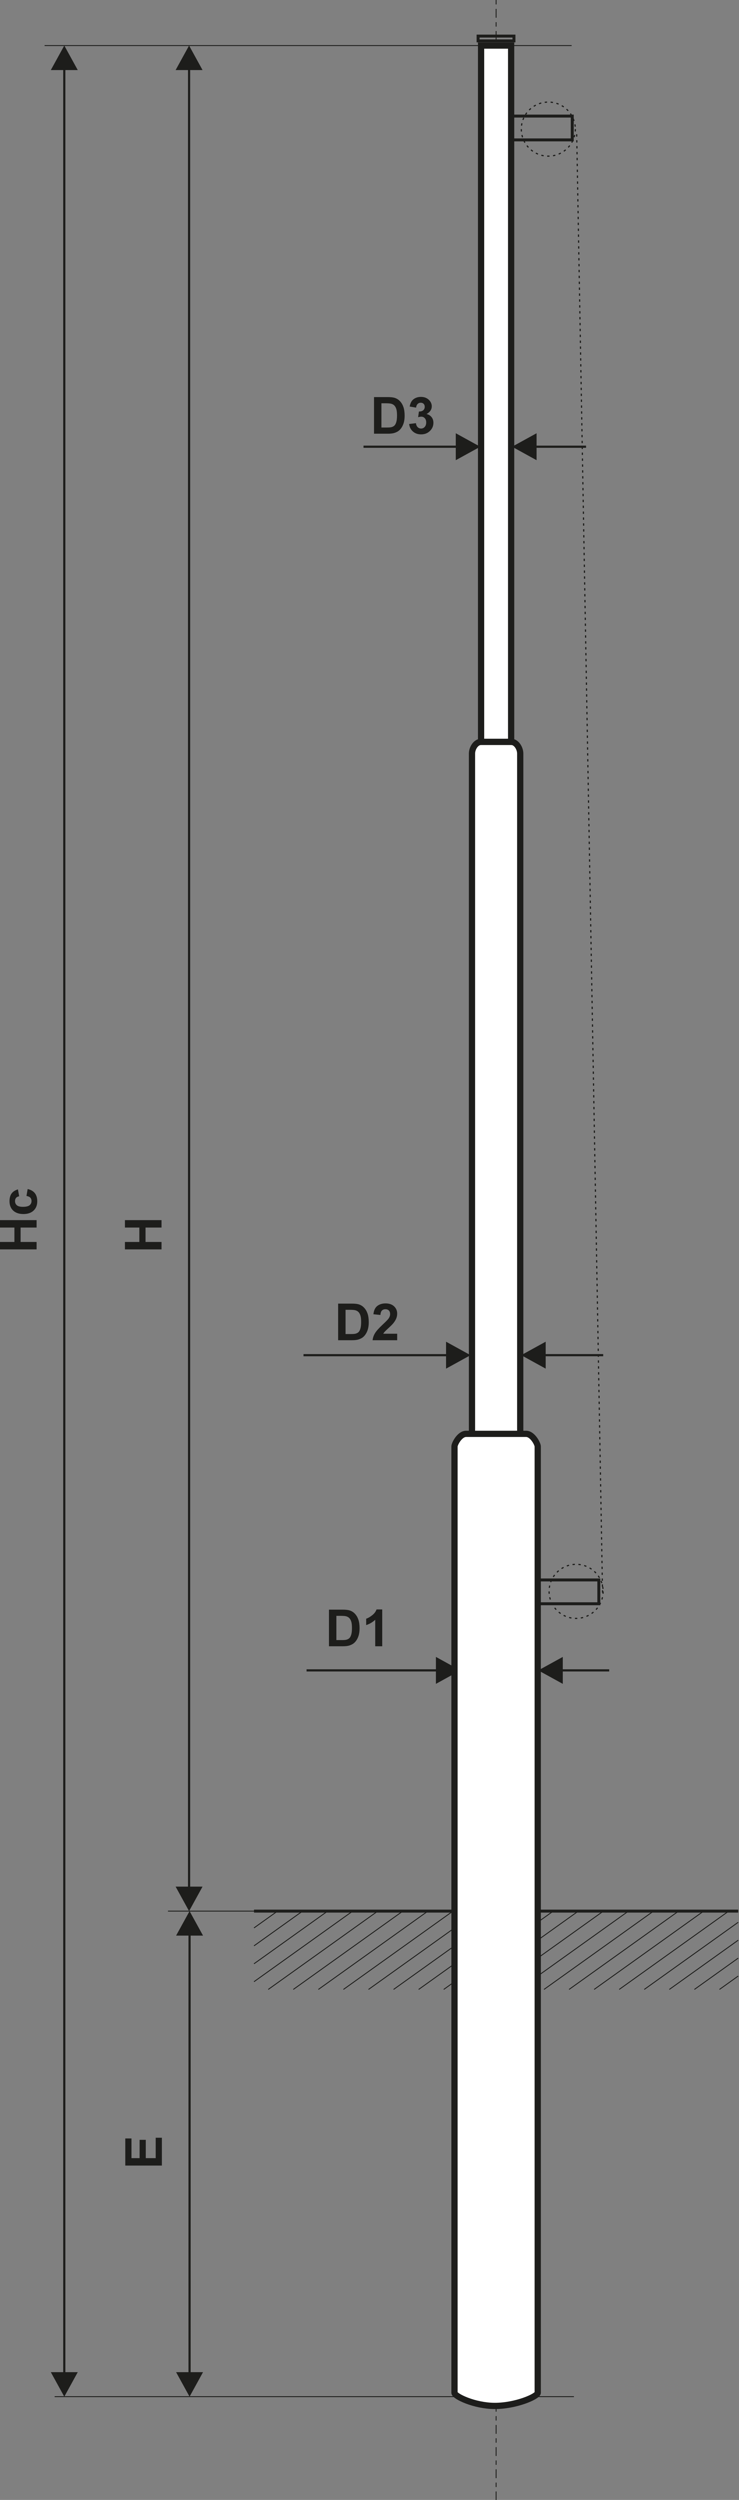 <?xml version="1.0" encoding="utf-8"?>
<!-- Generator: Adobe Illustrator 16.0.3, SVG Export Plug-In . SVG Version: 6.00 Build 0)  -->
<!DOCTYPE svg PUBLIC "-//W3C//DTD SVG 1.1//EN" "http://www.w3.org/Graphics/SVG/1.1/DTD/svg11.dtd">
<svg version="1.1" id="Vrstva_1" xmlns="http://www.w3.org/2000/svg" xmlns:xlink="http://www.w3.org/1999/xlink" x="0px" y="0px"
	 width="355px" height="1200px" viewBox="0 0 355 1200" enable-background="new 0 0 355 1200" xml:space="preserve">
<rect x="0" y="0" width="355" height="1200" fill="#808080" stroke="none"/>
<line fill="none" stroke="#1D1D1B" stroke-width="0.425" stroke-miterlimit="22.926" x1="80.696" y1="917.365" x2="146.789" y2="917.365"/>
<line fill="none" stroke="#1D1D1B" stroke-width="0.425" stroke-miterlimit="22.926" x1="21.421" y1="21.875" x2="274.597" y2="21.875"/>
<path fill="#1D1D1B" d="M84.594,929.123l6.469-11.758l6.468,11.758H84.594z M91.585,928.105v211.592H90.54V928.105H91.585z
	 M84.594,1138.678H97.53l-6.468,11.76L84.594,1138.678z"/>
<path fill="#1D1D1B" d="M84.361,33.633l6.469-11.76l6.468,11.76H84.361z M91.351,32.613v874.016h-1.043V32.613H91.351z
	 M84.361,905.609h12.937l-6.468,11.76L84.361,905.609z"/>
<path fill="#1D1D1B" d="M24.413,33.633l6.469-11.76l6.468,11.76H24.413z M31.404,32.613v1107.086h-1.046V32.613H31.404z
	 M24.413,1138.68H37.35l-6.468,11.76L24.413,1138.68z"/>
<line fill="none" stroke="#1D1D1B" stroke-width="0.425" stroke-miterlimit="22.926" x1="26.245" y1="1150.436" x2="275.702" y2="1150.436"/>
<polygon fill="#1D1D1B" points="77.594,599.729 60.016,599.729 60.016,596.168 66.939,596.168 66.939,589.246 60.016,589.246 
	60.016,585.685 77.594,585.685 77.594,589.246 69.912,589.246 69.912,596.168 77.594,596.168 "/>
<polygon fill="#1D1D1B" points="17.578,599.729 0,599.729 0,596.168 6.924,596.168 6.924,589.246 0,589.246 0,585.685 
	17.578,585.685 17.578,589.246 9.895,589.246 9.895,596.168 17.578,596.168 "/>
<path fill="#1D1D1B" d="M8.619,570.926l0.587,3.314c-0.659,0.11-1.153,0.365-1.488,0.761c-0.331,0.397-0.499,0.909-0.499,1.539
	c0,0.839,0.29,1.511,0.873,2.009c0.58,0.499,1.548,0.749,2.91,0.749c1.515,0,2.582-0.254,3.208-0.761
	c0.628-0.509,0.938-1.187,0.938-2.038c0-0.639-0.185-1.161-0.549-1.566c-0.365-0.409-0.988-0.696-1.88-0.864l0.563-3.314
	c1.522,0.344,2.673,1.003,3.449,1.977c0.777,0.975,1.166,2.278,1.166,3.92c0,1.857-0.59,3.343-1.765,4.447
	c-1.178,1.109-2.806,1.661-4.889,1.661c-2.107,0-3.742-0.556-4.917-1.665c-1.175-1.108-1.76-2.61-1.76-4.505
	c0-1.546,0.336-2.778,1.002-3.695C6.235,571.982,7.252,571.329,8.619,570.926"/>
<polygon fill="#1D1D1B" points="77.764,1039.508 60.186,1039.508 60.186,1026.494 63.156,1026.494 63.156,1035.947 67.06,1035.947 
	67.06,1027.158 70.029,1027.158 70.029,1035.947 74.793,1035.947 74.793,1026.15 77.764,1026.15 "/>
<line fill="none" stroke="#1D1D1B" stroke-width="1.417" stroke-miterlimit="22.926" x1="122.014" y1="917.365" x2="354.624" y2="917.365"/>
<path fill="none" stroke="#1D1D1B" stroke-width="0.425" stroke-miterlimit="22.926" d="M345.614,954.967l9.01-6.438
	 M333.574,954.967l21.05-15.039 M321.529,954.967l33.095-23.645 M309.489,954.967l45.135-32.246 M297.447,954.967l52.636-37.605
	 M285.404,954.967l52.637-37.605 M273.362,954.967l52.636-37.605 M261.32,954.967l52.636-37.605 M249.277,954.967l52.636-37.605
	 M237.235,954.967l52.638-37.605 M225.192,954.967l52.637-37.605 M213.15,954.967l52.639-37.605 M201.11,954.967l52.634-37.605
	 M189.065,954.967l52.639-37.605 M177.025,954.967l52.636-37.605 M164.98,954.967l52.639-37.605 M152.94,954.967l52.637-37.605
	 M140.896,954.967l52.639-37.605 M128.855,954.967l52.637-37.605 M122.014,951.25l47.436-33.889 M122.014,942.648l35.394-25.287
	 M122.014,934.043l23.351-16.682 M122.014,925.441l11.312-8.08"/>
<line fill="none" stroke="#1D1D1B" stroke-width="0.425" stroke-miterlimit="22.926" stroke-dasharray="2.13,2.13,4.25,2.13" x1="238.318" y1="0" x2="238.318" y2="1200"/>
<line fill="none" stroke="#1D1D1B" stroke-width="0.425" stroke-miterlimit="22.926" x1="218.041" y1="650.505" x2="259.332" y2="650.505"/>
<path fill="#1D1D1B" d="M145.796,649.987h69.498v1.042h-69.498V649.987z M214.274,656.976V644.04l11.76,6.468L214.274,656.976z"/>
<path fill="#1D1D1B" d="M289.764,651.027h-28.646v-1.044h28.646V651.027z M262.135,644.036v12.937l-11.757-6.468L262.135,644.036z"
	/>
<line fill="none" stroke="#1D1D1B" stroke-width="0.425" stroke-miterlimit="22.926" x1="212.426" y1="801.814" x2="264.949" y2="801.814"/>
<path fill="#1D1D1B" d="M147.266,801.291h63.156v1.047h-63.156V801.291z M209.405,808.283v-12.938l11.757,6.469L209.405,808.283z"/>
<line fill="none" stroke="#1D1D1B" stroke-width="0.425" stroke-miterlimit="22.926" x1="225.495" y1="214.434" x2="246.844" y2="214.434"/>
<path fill="#1D1D1B" d="M174.623,213.913h45.341v1.044h-45.341V213.913z M218.942,220.904v-12.937l11.762,6.468L218.942,220.904z"/>
<path fill="#1D1D1B" d="M281.53,214.957h-24.79v-1.044h24.79V214.957z M257.76,207.966v12.937L246,214.434L257.76,207.966z"/>
<path fill="#1D1D1B" d="M183.229,193.58v11.636h2.641c0.984,0,1.699-0.058,2.136-0.168c0.575-0.143,1.05-0.388,1.429-0.732
	c0.379-0.344,0.686-0.907,0.926-1.694c0.239-0.785,0.359-1.861,0.359-3.221c0-1.358-0.12-2.396-0.359-3.125
	c-0.24-0.729-0.576-1.293-1.005-1.702c-0.429-0.405-0.974-0.684-1.638-0.826c-0.488-0.111-1.457-0.168-2.9-0.168H183.229z
	 M179.672,190.608h6.474c1.457,0,2.572,0.112,3.337,0.336c1.026,0.303,1.911,0.843,2.643,1.621c0.738,0.773,1.294,1.723,1.678,2.848
	c0.381,1.121,0.575,2.508,0.575,4.152c0,1.448-0.182,2.692-0.542,3.74c-0.436,1.28-1.064,2.316-1.879,3.104
	c-0.614,0.603-1.443,1.069-2.486,1.404c-0.781,0.25-1.824,0.373-3.134,0.373h-6.665V190.608z"/>
<path fill="#1D1D1B" d="M196.541,203.526l3.265-0.397c0.104,0.834,0.379,1.473,0.835,1.915c0.455,0.442,1.002,0.664,1.645,0.664
	c0.69,0,1.272-0.267,1.747-0.795c0.473-0.527,0.708-1.239,0.708-2.14c0-0.847-0.226-1.522-0.679-2.017
	c-0.453-0.496-1.005-0.745-1.661-0.745c-0.43,0-0.94,0.086-1.54,0.254l0.375-2.733c0.906,0.024,1.599-0.176,2.076-0.597
	c0.479-0.418,0.719-0.978,0.719-1.678c0-0.593-0.178-1.063-0.527-1.419c-0.354-0.353-0.82-0.528-1.405-0.528
	c-0.577,0-1.069,0.2-1.472,0.602c-0.41,0.4-0.657,0.986-0.748,1.755l-3.093-0.527c0.218-1.073,0.542-1.928,0.979-2.57
	c0.437-0.638,1.045-1.141,1.821-1.509c0.777-0.365,1.654-0.549,2.618-0.549c1.654,0,2.978,0.529,3.978,1.588
	c0.822,0.868,1.234,1.85,1.234,2.942c0,1.546-0.841,2.787-2.531,3.708c1.007,0.216,1.808,0.699,2.414,1.452
	c0.602,0.754,0.904,1.662,0.904,2.726c0,1.542-0.566,2.86-1.688,3.948c-1.126,1.087-2.526,1.632-4.205,1.632
	c-1.587,0-2.903-0.458-3.946-1.379C197.315,206.211,196.708,205.011,196.541,203.526"/>
<path fill="#1D1D1B" d="M161.588,775.629v11.639h2.64c0.983,0,1.697-0.059,2.134-0.168c0.578-0.145,1.053-0.389,1.429-0.732
	c0.379-0.346,0.686-0.908,0.926-1.695c0.24-0.785,0.359-1.861,0.359-3.219c0-1.359-0.119-2.398-0.359-3.127
	s-0.573-1.291-1.002-1.701c-0.432-0.406-0.974-0.684-1.638-0.828c-0.491-0.109-1.46-0.168-2.9-0.168H161.588z M158.028,772.658
	h6.473c1.46,0,2.572,0.111,3.338,0.336c1.028,0.303,1.913,0.844,2.644,1.621c0.736,0.775,1.293,1.725,1.679,2.848
	c0.379,1.123,0.573,2.508,0.573,4.152c0,1.449-0.183,2.693-0.542,3.74c-0.437,1.281-1.064,2.316-1.877,3.105
	c-0.614,0.602-1.446,1.068-2.486,1.404c-0.782,0.25-1.827,0.371-3.136,0.371h-6.665V772.658z"/>
<path fill="#1D1D1B" d="M183.613,790.236h-3.363v-12.725c-1.228,1.156-2.676,2.01-4.347,2.563v-3.068
	c0.883-0.287,1.834-0.832,2.862-1.639c1.031-0.801,1.733-1.736,2.12-2.807h2.728V790.236z"/>
<path fill="#1D1D1B" d="M165.995,628.726v11.636h2.64c0.985,0,1.697-0.058,2.134-0.168c0.577-0.143,1.052-0.389,1.429-0.732
	c0.381-0.344,0.688-0.907,0.925-1.693c0.24-0.785,0.36-1.862,0.36-3.222c0-1.358-0.12-2.396-0.36-3.125
	c-0.237-0.728-0.572-1.293-1.002-1.702c-0.432-0.405-0.974-0.685-1.638-0.826c-0.491-0.111-1.46-0.167-2.9-0.167H165.995z
	 M162.435,625.754h6.473c1.463,0,2.575,0.111,3.34,0.335c1.026,0.304,1.911,0.843,2.643,1.621c0.735,0.773,1.292,1.723,1.678,2.848
	c0.381,1.121,0.573,2.508,0.573,4.154c0,1.448-0.18,2.69-0.54,3.738c-0.438,1.28-1.064,2.316-1.877,3.106
	c-0.613,0.602-1.447,1.067-2.488,1.403c-0.781,0.249-1.827,0.372-3.136,0.372h-6.665V625.754z"/>
<path fill="#1D1D1B" d="M190.796,640.214v3.118h-11.81c0.125-1.188,0.511-2.308,1.151-3.367c0.638-1.061,1.9-2.468,3.783-4.224
	c1.518-1.415,2.445-2.377,2.79-2.88c0.461-0.695,0.695-1.383,0.695-2.066c0-0.752-0.201-1.33-0.604-1.734
	c-0.402-0.405-0.959-0.606-1.666-0.606c-0.702,0-1.261,0.214-1.678,0.639c-0.412,0.421-0.65,1.125-0.717,2.111l-3.361-0.336
	c0.201-1.857,0.824-3.192,1.879-4.001c1.058-0.807,2.374-1.212,3.959-1.212c1.735,0,3.098,0.471,4.092,1.407
	c0.988,0.938,1.486,2.104,1.486,3.499c0,0.794-0.144,1.547-0.426,2.267c-0.283,0.716-0.734,1.465-1.353,2.25
	c-0.403,0.524-1.144,1.273-2.208,2.252c-1.067,0.978-1.743,1.624-2.026,1.946c-0.287,0.32-0.515,0.636-0.69,0.938H190.796z"/>
<rect x="245.537" y="55.72" fill="none" stroke="#1D1D1B" stroke-width="1.417" stroke-miterlimit="22.926" width="29.353" height="11.433"/>
<circle fill="none" stroke="#1D1D1B" stroke-width="0.567" stroke-miterlimit="22.926" stroke-dasharray="1.13,1.7" cx="263.4" cy="61.976" r="12.977"/>
<line fill="none" stroke="#1D1D1B" stroke-width="0.567" stroke-miterlimit="22.926" stroke-dasharray="1.13,1.7" x1="277.037" y1="64.454" x2="289.451" y2="764.82"/>
<path fill="#FFFFFF" stroke="#1D1D1B" stroke-width="3" stroke-miterlimit="22.926" d="M226.734,361.725
	c0-2.521,1.846-5.622,4.368-5.622h14.435c2.522,0,4.366,3.107,4.366,5.622V688.35h-23.169V361.725z"/>
<rect x="231.103" y="21.873" fill="#FFFFFF" stroke="#1D1D1B" stroke-width="3" stroke-miterlimit="22.926" width="14.435" height="334.227"/>
<path fill="#FFFFFF" stroke="#1D1D1B" stroke-width="3" stroke-miterlimit="22.926" d="M223.896,688.274h28.849
	c3.062,0,5.566,4.809,5.566,6.056v454.25c0,1.748-10.498,6.346-20.73,6.305c-9.743-0.041-19.251-4.639-19.251-6.305V694.33
	C218.329,693.081,220.832,688.274,223.896,688.274z"/>
<path fill="#1D1D1B" d="M292.641,802.338H269.33v-1.047h23.311V802.338z M270.349,795.346v12.938l-11.76-6.469L270.349,795.346z"/>
<rect x="258.311" y="758.398" fill="none" stroke="#1D1D1B" stroke-width="1.417" stroke-miterlimit="22.926" width="29.353" height="11.432"/>
<circle fill="none" stroke="#1D1D1B" stroke-width="0.567" stroke-miterlimit="22.926" stroke-dasharray="1.13,1.7" cx="276.747" cy="763.882" r="12.977"/>
<rect x="229.664" y="17.323" fill="none" stroke="#1D1D1B" stroke-width="1.417" stroke-miterlimit="22.926" width="17.23" height="2.302"/>
</svg>
